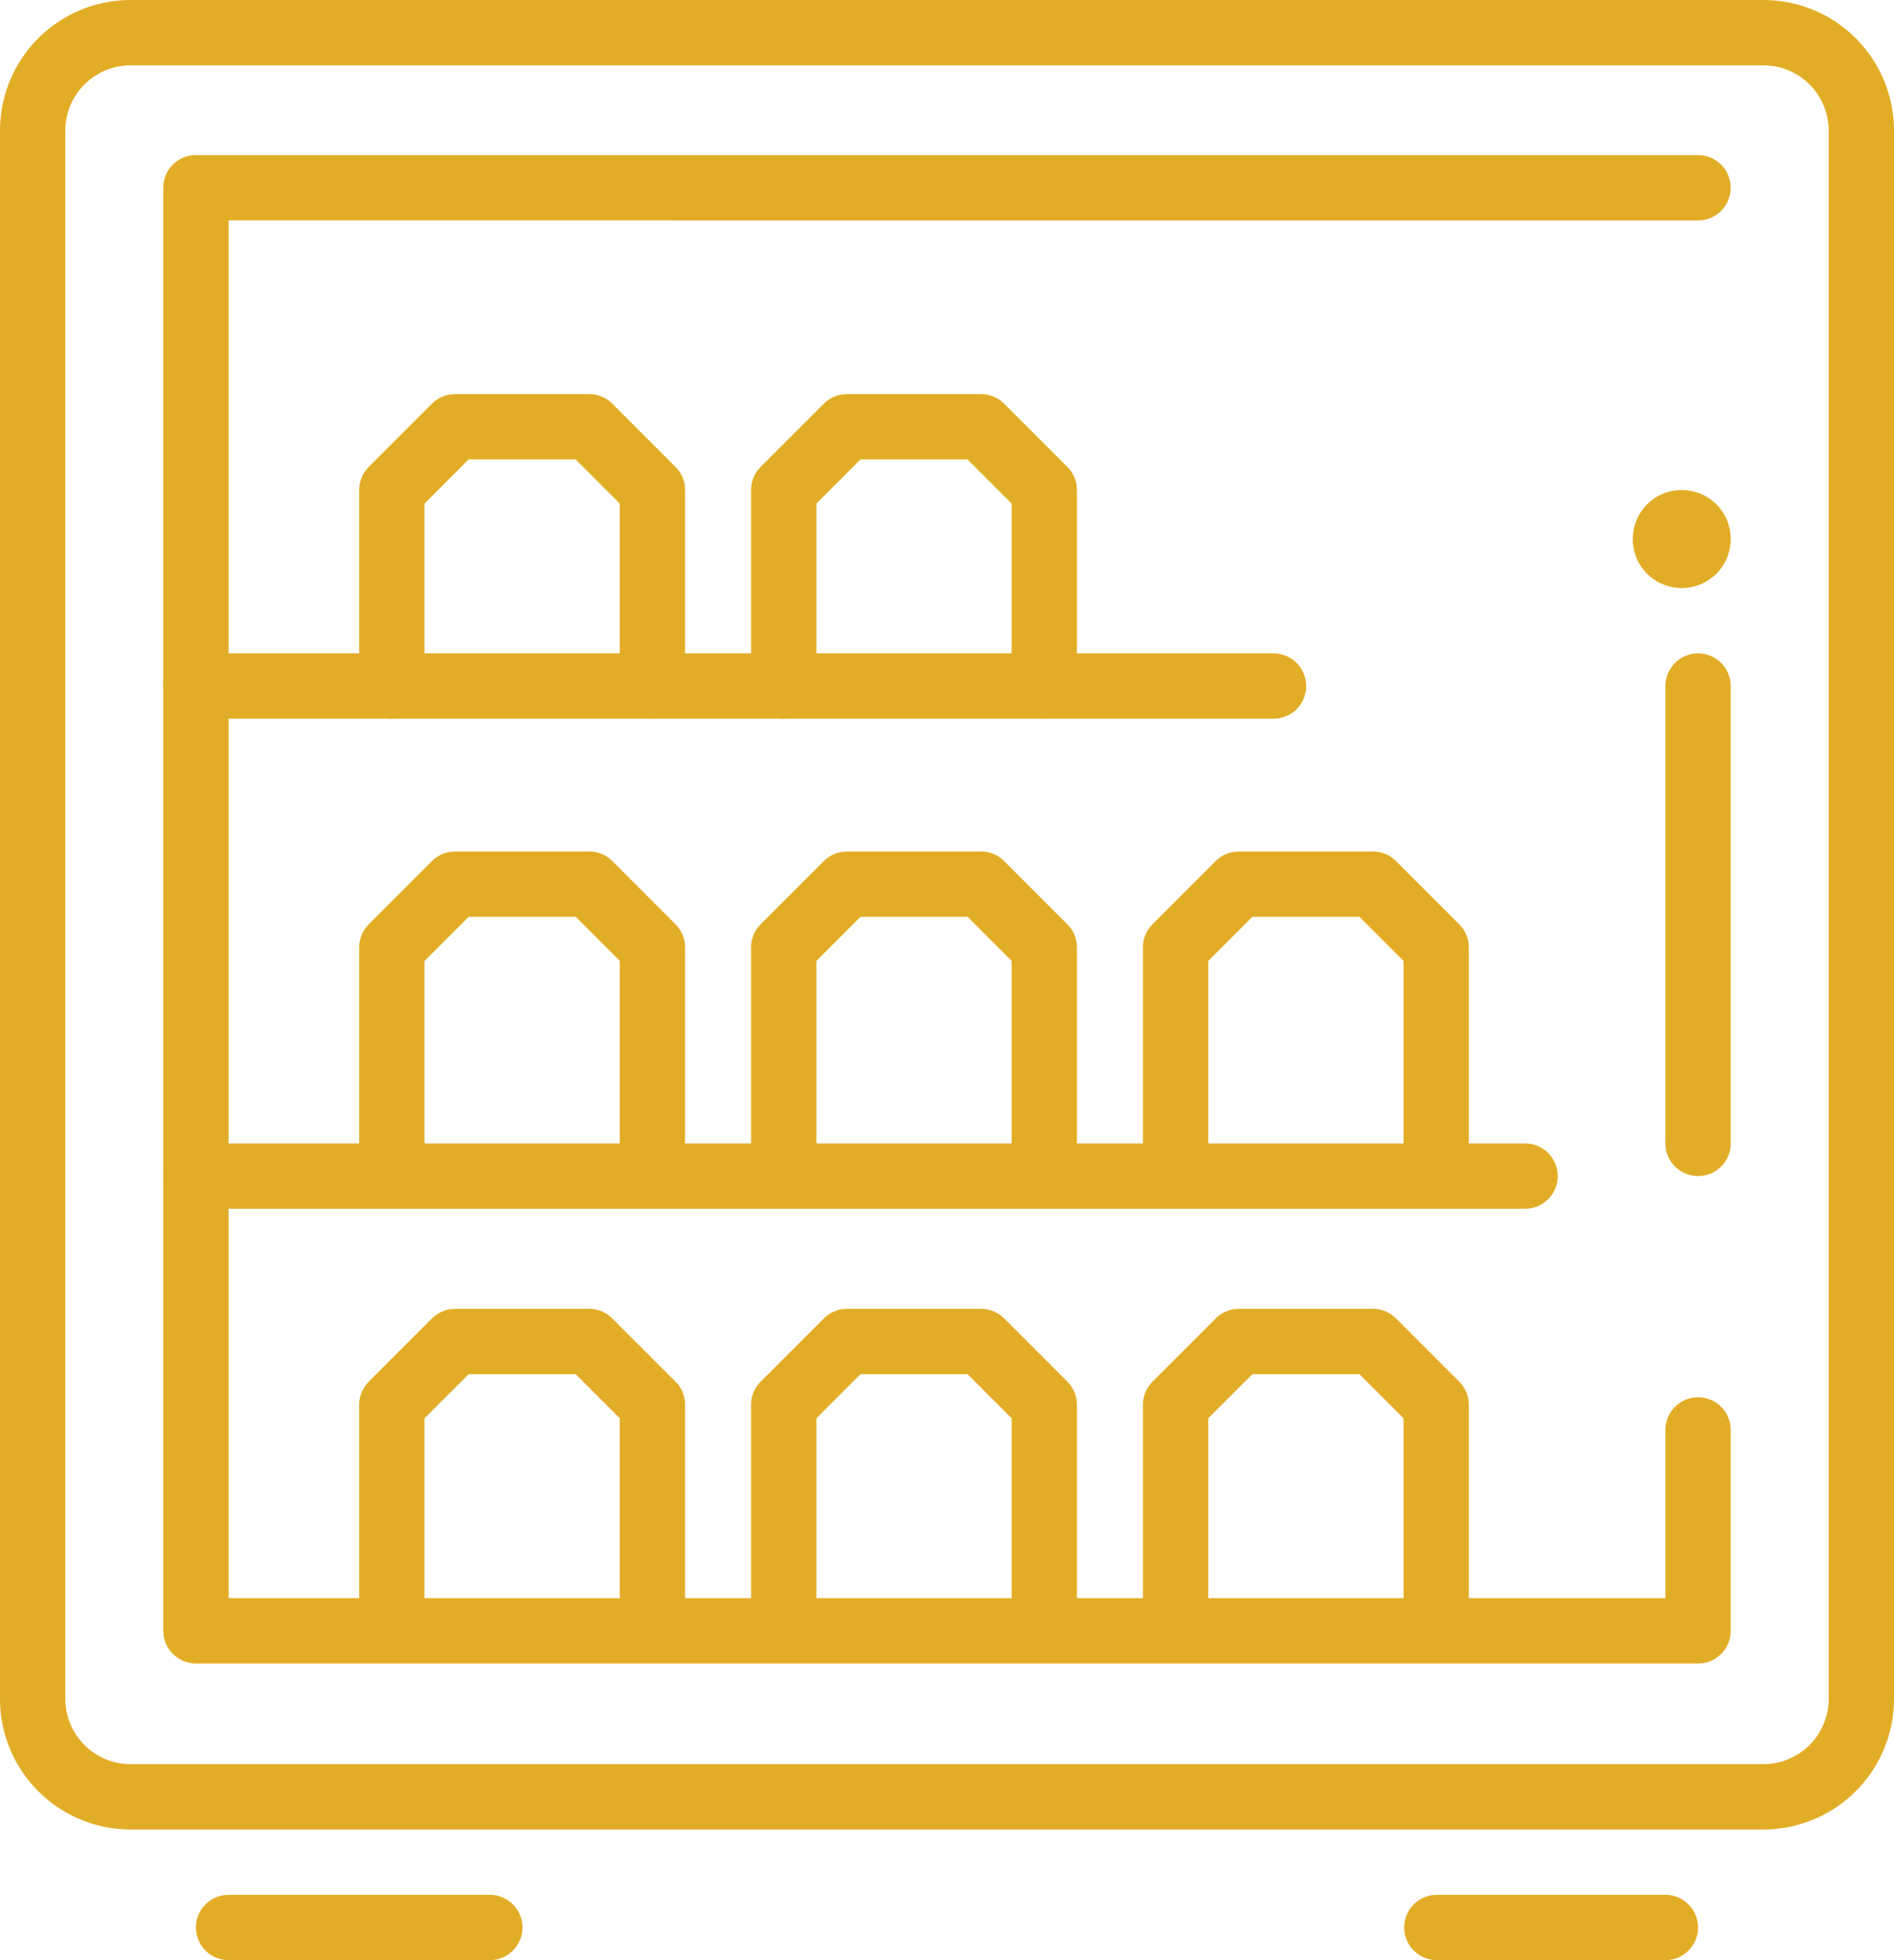 <svg width="58" height="60" xmlns="http://www.w3.org/2000/svg"><g fill="none" fill-rule="evenodd"><path d="M-41 100H99V-40H-41z"/><g fill="#E2AD26"><path d="M15 58a1 1 0 0 1 .117 1.993L15 60H7a1 1 0 0 1-.117-1.993L7 58h8zM54 0H4a4 4 0 0 0-4 4v48a4 4 0 0 0 4 4h50a4 4 0 0 0 4-4V4a4 4 0 0 0-4-4zM4 2h50a2 2 0 0 1 2 2v48a2 2 0 0 1-2 2H4a2 2 0 0 1-2-2V4a2 2 0 0 1 2-2zM51 58a1 1 0 0 1 .117 1.993L51 60h-7a1 1 0 0 1-.117-1.993L44 58h7z" fill-rule="nonzero"/><path d="M52 20a1 1 0 0 1 .993.883L53 21v14a1 1 0 0 1-1.993.117L51 35V21a1 1 0 0 1 1-1z" fill-rule="nonzero"/><path d="M52 4.748a1 1 0 0 1 .117 1.993L52 6.748 7 6.747v42.172h44V43.77a1 1 0 0 1 .883-.993L52 42.77a1 1 0 0 1 .993.883l.007.117v6.15a1 1 0 0 1-.883.993l-.117.006H6a1 1 0 0 1-.993-.883L5 49.92V5.748a1 1 0 0 1 .883-.994L6 4.748h46z" fill-rule="nonzero"/><path d="M50 16.5c0-.83.67-1.5 1.5-1.5s1.5.67 1.5 1.5-.67 1.5-1.5 1.5-1.5-.67-1.5-1.5"/><path d="M39 20a1 1 0 0 1 .117 1.993L39 22H6a1 1 0 0 1-.117-1.993L6 20h33zM46.703 35a1 1 0 0 1 .117 1.993l-.117.007H6a1 1 0 0 1-.117-1.993L6 35h40.703z" fill-rule="nonzero"/><path d="M18.043 12.064a1 1 0 0 1 .608.206l.1.087 1.936 1.936a1 1 0 0 1 .284.576l.008.131v6a1 1 0 0 1-1.993.117L18.98 21v-5.586l-1.351-1.351h-3.277L13 15.414V21a1 1 0 0 1-.883.993L12 22a1 1 0 0 1-.993-.883L11 21v-6a1 1 0 0 1 .206-.608l.087-.1 1.936-1.935a1 1 0 0 1 .576-.284l.131-.009h4.107zM30.043 12.064a1 1 0 0 1 .608.206l.1.087 1.936 1.936a1 1 0 0 1 .284.576l.008.131v6a1 1 0 0 1-1.993.117L30.98 21v-5.586l-1.351-1.351h-3.277L25 15.414V21a1 1 0 0 1-.883.993L24 22a1 1 0 0 1-.993-.883L23 21v-6a1 1 0 0 1 .206-.608l.087-.1 1.936-1.935a1 1 0 0 1 .576-.284l.131-.009h4.107zM18.043 26.064a1 1 0 0 1 .608.206l.1.087 1.936 1.936a1 1 0 0 1 .284.576l.008.131v6a1 1 0 0 1-1.993.117L18.98 35v-5.586l-1.351-1.351h-3.277L13 29.414V35a1 1 0 0 1-.883.993L12 36a1 1 0 0 1-.993-.883L11 35v-6a1 1 0 0 1 .206-.608l.087-.1 1.936-1.935a1 1 0 0 1 .576-.284l.131-.009h4.107zM30.043 26.064a1 1 0 0 1 .608.206l.1.087 1.936 1.936a1 1 0 0 1 .284.576l.008.131v6a1 1 0 0 1-1.993.117L30.98 35v-5.586l-1.351-1.351h-3.277L25 29.414V35a1 1 0 0 1-.883.993L24 36a1 1 0 0 1-.993-.883L23 35v-6a1 1 0 0 1 .206-.608l.087-.1 1.936-1.935a1 1 0 0 1 .576-.284l.131-.009h4.107zM18.043 40.064a1 1 0 0 1 .608.206l.1.087 1.936 1.936a1 1 0 0 1 .284.576l.008.131v6a1 1 0 0 1-1.993.117L18.98 49v-5.586l-1.351-1.351h-3.277L13 43.414V49a1 1 0 0 1-.883.993L12 50a1 1 0 0 1-.993-.883L11 49v-6a1 1 0 0 1 .206-.608l.087-.1 1.936-1.935a1 1 0 0 1 .576-.284l.131-.009h4.107zM30.043 40.064a1 1 0 0 1 .608.206l.1.087 1.936 1.936a1 1 0 0 1 .284.576l.008.131v6a1 1 0 0 1-1.993.117L30.98 49v-5.586l-1.351-1.351h-3.277L25 43.414V49a1 1 0 0 1-.883.993L24 50a1 1 0 0 1-.993-.883L23 49v-6a1 1 0 0 1 .206-.608l.087-.1 1.936-1.935a1 1 0 0 1 .576-.284l.131-.009h4.107zM42.043 26.064a1 1 0 0 1 .608.206l.1.087 1.936 1.936a1 1 0 0 1 .284.576l.008.131v6a1 1 0 0 1-1.993.117L42.98 35v-5.586l-1.351-1.351h-3.277L37 29.414V35a1 1 0 0 1-.883.993L36 36a1 1 0 0 1-.993-.883L35 35v-6a1 1 0 0 1 .206-.608l.087-.1 1.936-1.935a1 1 0 0 1 .576-.284l.131-.009h4.107zM42.043 40.064a1 1 0 0 1 .608.206l.1.087 1.936 1.936a1 1 0 0 1 .284.576l.008.131v6a1 1 0 0 1-1.993.117L42.98 49v-5.586l-1.351-1.351h-3.277L37 43.414V49a1 1 0 0 1-.883.993L36 50a1 1 0 0 1-.993-.883L35 49v-6a1 1 0 0 1 .206-.608l.087-.1 1.936-1.935a1 1 0 0 1 .576-.284l.131-.009h4.107z" fill-rule="nonzero"/></g></g></svg>